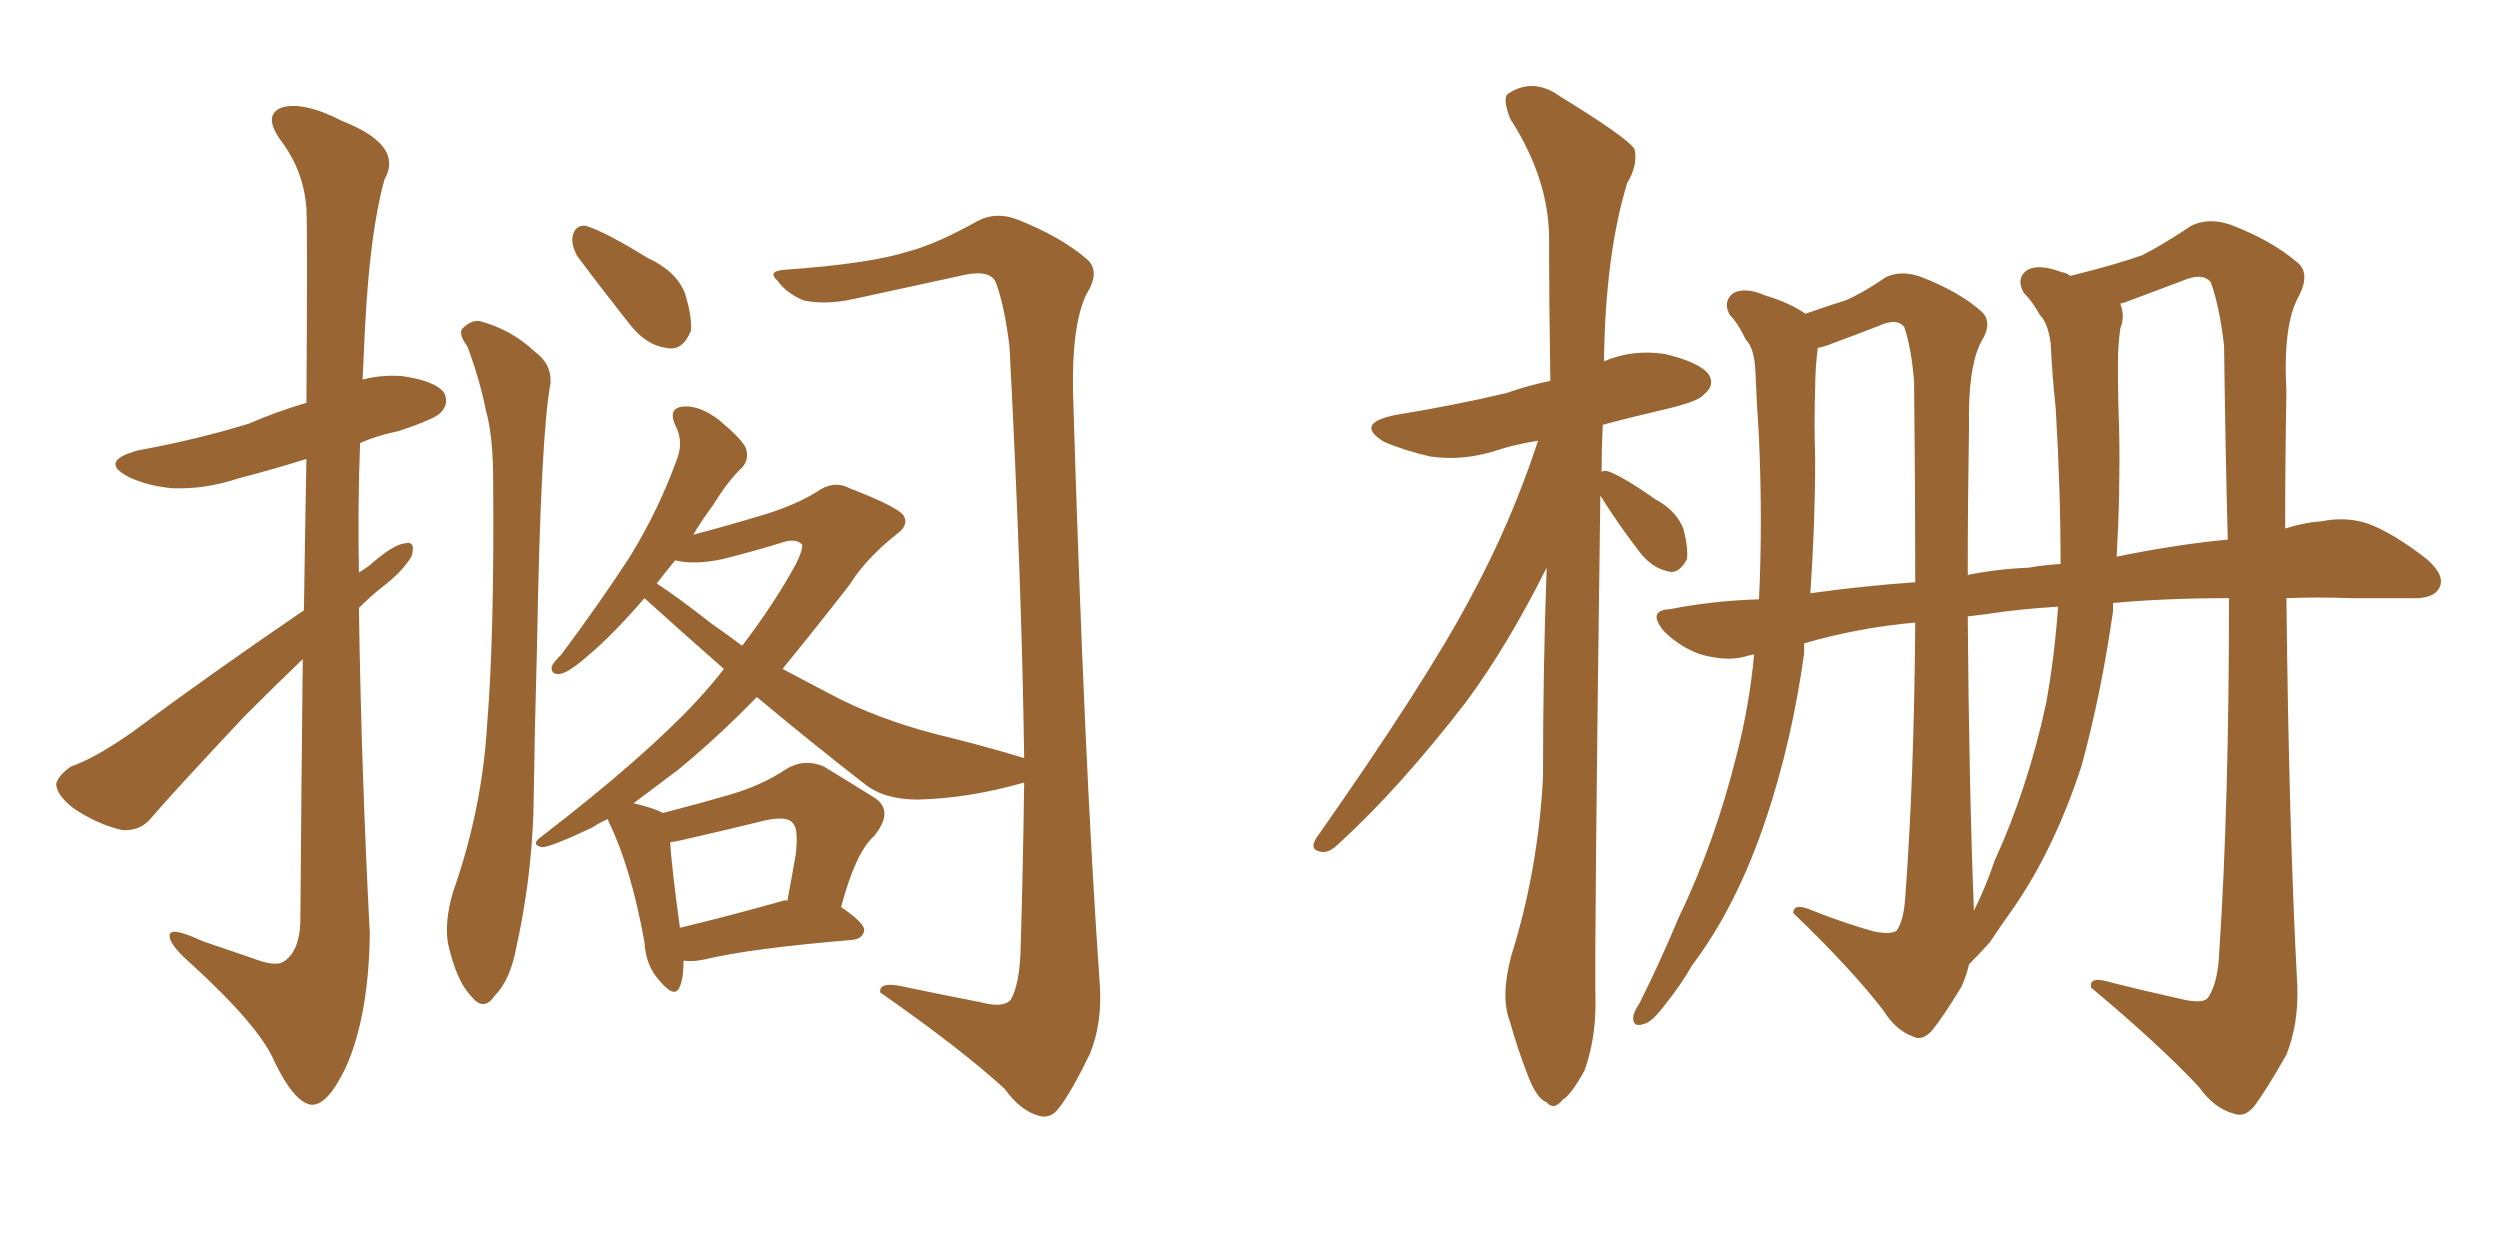 <svg xmlns="http://www.w3.org/2000/svg" xmlns:xlink="http://www.w3.org/1999/xlink" width="300" height="150"><path fill="#996633" padding="10" d="M36.47 73.24L36.47 73.24Q36.62 62.99 36.77 55.08L36.77 55.08Q32.52 56.40 28.56 57.42L28.56 57.42Q24.61 58.74 20.65 58.59L20.65 58.59Q17.72 58.30 15.53 57.28L15.53 57.28Q11.72 55.37 16.55 54.05L16.55 54.05Q23.73 52.73 29.88 50.83L29.88 50.83Q33.25 49.37 36.77 48.34L36.77 48.34Q36.91 27.69 36.77 25.05L36.77 25.05Q36.47 20.51 33.69 16.85L33.69 16.85Q31.49 13.77 33.84 12.89L33.84 12.89Q36.47 12.16 41.02 14.50L41.02 14.50Q48.49 17.43 46.14 21.53L46.14 21.53Q44.38 27.83 43.80 39.40L43.80 39.40Q43.65 42.33 43.51 45.56L43.51 45.56Q45.56 44.97 48.19 45.12L48.19 45.12Q52.29 45.70 53.32 47.17L53.32 47.17Q53.91 48.49 52.88 49.51L52.88 49.51Q52.29 50.24 47.90 51.71L47.90 51.71Q45.12 52.29 43.21 53.17L43.21 53.17Q42.92 60.79 43.07 68.70L43.07 68.70Q43.80 68.26 44.38 67.82L44.38 67.82Q47.17 65.33 48.63 65.19L48.63 65.19Q49.95 64.89 49.37 66.80L49.37 66.80Q48.19 68.70 45.85 70.46L45.85 70.46Q44.38 71.63 43.07 72.95L43.07 72.95Q43.36 92.58 44.38 112.06L44.38 112.06Q44.24 122.02 41.46 128.17L41.46 128.17Q39.26 132.71 37.35 132.57L37.35 132.57Q35.30 132.28 32.96 127.44L32.96 127.44Q31.20 123.19 22.85 115.58L22.85 115.58Q20.36 113.38 20.36 112.35L20.36 112.35Q20.21 111.04 24.32 112.94L24.32 112.94Q27.25 113.96 30.32 114.99L30.32 114.99Q32.96 116.02 33.98 115.43L33.98 115.43Q35.89 114.26 36.04 110.74L36.04 110.74Q36.18 92.87 36.33 79.10L36.33 79.10Q32.96 82.32 29.30 85.99L29.30 85.99Q20.51 95.36 18.16 98.14L18.16 98.14Q16.85 99.76 14.65 99.61L14.65 99.61Q11.57 98.88 8.79 96.97L8.79 96.97Q6.74 95.36 6.74 94.04L6.74 94.04Q7.03 93.02 8.50 91.99L8.50 91.99Q11.43 90.97 15.82 87.89L15.82 87.89Q25.49 80.71 36.47 73.24ZM69.29 30.76L69.29 30.76Q68.55 29.44 68.70 28.42L68.70 28.42Q68.99 26.95 70.31 27.10L70.31 27.10Q72.66 27.83 77.64 30.91L77.64 30.91Q81.15 32.52 82.18 35.16L82.18 35.16Q83.06 37.94 82.91 39.70L82.91 39.70Q81.88 42.19 79.98 41.75L79.98 41.75Q77.64 41.46 75.73 39.11L75.73 39.11Q72.36 34.86 69.29 30.76ZM56.10 41.60L56.10 41.60Q54.93 39.99 55.52 39.40L55.52 39.40Q56.54 38.38 57.57 38.53L57.57 38.53Q61.38 39.55 64.16 42.19L64.16 42.19Q66.21 43.65 66.06 46.00L66.06 46.00Q64.89 52.15 64.45 77.20L64.45 77.20Q64.16 87.30 64.01 97.56L64.01 97.56Q63.72 105.76 61.96 113.67L61.96 113.67Q61.23 117.63 59.33 119.53L59.33 119.53Q58.01 121.44 56.54 119.53L56.54 119.53Q54.79 117.77 53.76 113.23L53.76 113.23Q53.32 110.60 54.35 107.08L54.35 107.08Q57.86 97.12 58.45 87.01L58.45 87.01Q59.33 76.32 59.18 57.71L59.18 57.71Q59.18 52.29 58.30 49.22L58.30 49.22Q57.57 45.56 56.10 41.60ZM82.03 115.28L82.03 115.28Q82.03 117.33 81.59 118.36L81.59 118.36Q81.01 119.97 79.10 117.63L79.10 117.63Q77.49 115.87 77.34 113.09L77.34 113.09Q75.73 104.15 73.10 98.73L73.10 98.73Q72.95 98.44 72.95 98.29L72.95 98.29Q71.92 98.73 71.04 99.32L71.04 99.32Q66.06 101.66 65.04 101.66L65.04 101.66Q63.57 101.37 65.04 100.34L65.04 100.34Q77.20 90.97 83.50 84.23L83.50 84.23Q85.40 82.18 86.87 80.27L86.87 80.27Q82.03 76.03 77.49 71.92L77.49 71.92Q77.34 71.78 77.34 71.78L77.34 71.78Q73.54 76.17 70.75 78.52L70.75 78.52Q68.26 80.71 67.24 80.86L67.24 80.86Q66.06 81.01 66.21 79.98L66.21 79.98Q66.36 79.54 67.38 78.52L67.38 78.52Q72.07 72.22 75.59 66.80L75.59 66.80Q79.10 61.08 81.30 54.93L81.30 54.93Q82.03 52.88 81.01 50.98L81.01 50.98Q80.13 48.93 82.03 48.78L82.03 48.78Q83.94 48.63 86.28 50.39L86.28 50.39Q89.06 52.73 89.50 53.76L89.50 53.76Q89.94 55.08 89.06 56.10L89.06 56.10Q87.45 57.57 85.55 60.64L85.55 60.64Q84.23 62.40 83.20 64.16L83.20 64.16Q87.16 63.13 91.99 61.67L91.99 61.67Q95.65 60.50 98.00 59.03L98.00 59.03Q100.05 57.57 101.95 58.59L101.95 58.59Q108.40 61.08 108.54 62.11L108.54 62.11Q108.98 63.13 107.52 64.16L107.52 64.16Q103.86 67.09 101.95 70.17L101.95 70.17Q97.85 75.44 93.90 80.27L93.90 80.27Q96.68 81.74 99.46 83.20L99.46 83.20Q105.18 86.28 112.65 88.18L112.65 88.18Q118.07 89.50 122.90 90.97L122.90 90.97Q122.61 69.73 121.14 41.60L121.14 41.60Q120.56 36.77 119.53 33.98L119.53 33.98Q118.95 32.37 115.87 32.96L115.87 32.96Q109.13 34.42 102.39 35.89L102.39 35.89Q99.02 36.62 96.39 36.04L96.39 36.04Q94.34 35.16 93.31 33.69L93.31 33.69Q91.99 32.52 94.19 32.37L94.19 32.37Q104.44 31.64 108.98 30.18L108.98 30.18Q112.35 29.30 117.33 26.51L117.33 26.51Q119.53 25.34 122.17 26.37L122.17 26.37Q127.29 28.42 130.37 31.05L130.37 31.05Q132.13 32.52 130.37 35.30L130.37 35.30Q128.61 38.96 128.76 47.02L128.76 47.02Q130.08 91.26 131.98 118.21L131.98 118.21Q132.28 122.75 130.81 126.42L130.81 126.42Q128.61 130.96 127.15 132.86L127.15 132.86Q126.12 134.33 124.66 133.89L124.66 133.89Q122.46 133.30 120.56 130.66L120.56 130.66Q115.28 125.83 105.62 119.09L105.62 119.09Q105.47 117.77 108.25 118.36L108.25 118.36Q113.09 119.38 117.63 120.26L117.63 120.26Q120.41 121.00 121.29 119.97L121.29 119.97Q122.31 118.21 122.46 114.26L122.46 114.26Q122.75 105.03 122.90 93.90L122.90 93.90Q116.31 95.80 110.16 95.95L110.16 95.95Q106.05 95.95 103.71 94.04L103.71 94.04Q97.12 88.92 90.82 83.64L90.82 83.64Q86.13 88.48 81.30 92.43L81.30 92.43Q78.37 94.63 76.03 96.39L76.03 96.39Q78.52 96.97 79.54 97.56L79.54 97.56Q84.08 96.39 87.60 95.36L87.60 95.36Q91.55 94.19 94.34 92.29L94.34 92.29Q96.53 90.97 98.88 91.99L98.88 91.99Q102.25 94.04 104.59 95.51L104.59 95.51Q107.52 97.12 104.88 100.34L104.88 100.34Q102.69 102.25 100.93 108.84L100.93 108.84Q103.71 110.74 103.71 111.62L103.71 111.62Q103.56 112.65 102.25 112.79L102.25 112.79Q89.94 113.82 84.52 115.14L84.52 115.14Q83.06 115.43 82.03 115.28ZM93.90 108.11L93.90 108.11Q94.34 107.96 94.48 108.11L94.48 108.11Q95.07 105.03 95.51 102.39L95.51 102.39Q95.80 99.46 95.21 98.88L95.21 98.88Q94.63 97.85 91.85 98.44L91.85 98.44Q87.74 99.46 83.20 100.49L83.20 100.49Q81.45 100.93 80.42 101.07L80.42 101.07Q80.57 103.86 81.59 111.33L81.59 111.33Q87.16 110.01 93.90 108.11ZM85.40 74.85L85.40 74.85L85.40 74.85Q87.30 76.17 89.06 77.49L89.06 77.49Q92.87 72.51 95.51 67.68L95.51 67.68Q96.39 65.92 96.24 65.33L96.24 65.33Q95.51 64.60 94.04 65.04L94.04 65.04Q90.82 66.06 86.72 67.09L86.72 67.09Q83.35 67.82 81.01 67.24L81.01 67.24Q79.83 68.70 78.81 70.02L78.81 70.02Q81.30 71.63 85.40 74.85ZM192.04 59.47L192.04 59.47Q191.31 113.82 191.46 120.41L191.46 120.41Q191.46 124.80 190.14 128.47L190.14 128.47Q188.53 131.40 187.50 131.98L187.50 131.98Q186.47 133.30 185.60 132.28L185.60 132.28Q184.42 131.84 183.40 129.20L183.40 129.20Q182.08 125.83 181.20 122.61L181.20 122.61Q180.03 119.68 181.35 114.70L181.35 114.70Q184.57 104.44 185.16 93.31L185.16 93.31Q185.16 80.13 185.60 68.12L185.60 68.12Q180.91 77.49 175.93 84.23L175.93 84.23Q168.02 94.48 160.84 101.07L160.84 101.07Q159.67 102.25 158.79 102.25L158.79 102.25Q157.03 102.10 157.91 100.63L157.91 100.63Q171.09 81.88 176.51 71.63L176.51 71.63Q181.35 62.70 184.57 52.88L184.57 52.88Q181.93 53.32 180.03 53.91L180.03 53.91Q175.78 55.37 171.68 54.79L171.68 54.79Q168.46 54.05 166.11 53.03L166.11 53.03Q162.45 50.83 167.43 49.80L167.43 49.80Q174.61 48.63 180.76 47.17L180.76 47.17Q183.25 46.29 186.04 45.70L186.04 45.70Q185.89 36.33 185.89 28.27L185.89 28.27Q185.74 21.24 181.20 14.21L181.20 14.21Q180.32 11.87 180.91 11.28L180.91 11.28Q183.98 9.23 187.21 11.57L187.21 11.57Q195.12 16.41 196.14 17.87L196.14 17.87Q196.58 19.78 195.26 21.97L195.26 21.97Q192.63 30.62 192.48 43.36L192.48 43.36Q195.85 41.89 199.80 42.48L199.80 42.48Q204.05 43.51 205.08 44.97L205.08 44.97Q205.81 46.29 204.49 47.31L204.49 47.31Q203.91 48.19 199.37 49.22L199.37 49.22Q195.56 50.10 192.33 50.98L192.33 50.98Q192.19 53.91 192.19 56.69L192.19 56.69Q192.33 56.40 192.92 56.54L192.92 56.54Q194.68 57.13 198.63 59.91L198.63 59.91Q201.12 61.23 202.00 63.43L202.00 63.43Q202.59 65.63 202.44 67.09L202.44 67.09Q201.42 68.99 200.10 68.55L200.10 68.55Q198.19 68.12 196.73 66.21L196.73 66.21Q194.24 62.99 192.04 59.47ZM261.47 119.82L261.47 119.82Q264.40 120.56 264.99 119.68L264.99 119.68Q266.16 117.92 266.31 114.26L266.31 114.26Q267.48 96.53 267.48 71.78L267.48 71.78Q259.86 71.78 253.56 72.36L253.56 72.36Q253.56 72.80 253.56 73.39L253.56 73.39Q252.10 83.50 249.76 91.99L249.76 91.99Q246.53 101.81 241.70 108.84L241.70 108.84Q240.23 110.89 238.77 113.09L238.77 113.09Q237.30 114.70 236.28 115.72L236.28 115.72Q235.99 117.04 235.40 118.36L235.40 118.36Q233.20 122.02 231.74 123.78L231.74 123.78Q230.57 124.95 229.54 124.37L229.54 124.37Q227.49 123.63 226.03 121.29L226.03 121.29Q222.22 116.31 215.19 109.57L215.19 109.57Q215.19 108.25 217.53 109.28L217.53 109.28Q221.19 110.74 224.85 111.77L224.85 111.77Q227.05 112.21 227.64 111.62L227.64 111.62Q228.52 110.30 228.66 107.23L228.66 107.23Q229.69 93.31 229.83 74.71L229.83 74.71Q223.10 75.29 216.50 77.20L216.50 77.20Q216.50 77.78 216.50 78.37L216.50 78.37Q215.04 88.92 211.96 98.14L211.96 98.14Q208.45 108.69 203.03 115.87L203.03 115.87Q201.71 118.21 199.80 120.56L199.80 120.56Q198.19 122.75 197.17 122.90L197.17 122.90Q195.85 123.34 196.00 121.88L196.00 121.88Q196.14 121.29 196.73 120.41L196.73 120.41Q199.22 115.43 201.42 110.16L201.42 110.16Q205.81 101.07 208.45 90.38L208.45 90.38Q209.91 84.67 210.50 78.52L210.50 78.52Q209.77 78.66 209.33 78.81L209.33 78.81Q207.13 79.39 204.05 78.52L204.05 78.52Q201.56 77.64 199.66 75.73L199.66 75.73Q197.61 73.24 200.39 73.10L200.39 73.10Q205.66 72.07 211.08 71.92L211.08 71.92Q211.52 62.70 211.08 52.59L211.08 52.59Q210.79 48.05 210.64 44.38L210.64 44.38Q210.50 41.75 209.47 40.72L209.47 40.72Q208.59 38.82 207.57 37.79L207.57 37.79Q206.69 36.18 208.01 35.16L208.01 35.16Q209.47 34.42 211.82 35.45L211.82 35.45Q214.75 36.33 216.65 37.65L216.65 37.65Q219.58 36.62 221.48 36.04L221.48 36.04Q223.54 35.16 226.32 33.25L226.32 33.25Q228.22 32.37 230.57 33.25L230.57 33.25Q235.11 35.01 237.74 37.35L237.74 37.35Q239.21 38.67 237.74 41.02L237.74 41.02Q236.13 44.09 236.28 51.27L236.28 51.27Q236.13 60.50 236.13 68.99L236.13 68.99Q239.79 68.26 243.46 68.12L243.46 68.12Q245.07 67.82 247.27 67.68L247.27 67.68Q247.27 58.74 246.68 48.93L246.68 48.93Q246.24 44.82 246.09 41.31L246.09 41.31Q245.80 38.82 244.78 37.79L244.78 37.79Q243.90 36.18 242.87 35.16L242.87 35.16Q241.85 33.40 243.31 32.37L243.31 32.37Q244.78 31.64 247.41 32.67L247.41 32.67Q247.85 32.67 248.44 33.11L248.44 33.11Q254.30 31.64 257.08 30.62L257.08 30.62Q259.42 29.44 262.94 27.10L262.94 27.10Q264.99 26.07 267.63 26.95L267.63 26.95Q272.61 28.86 275.68 31.49L275.68 31.49Q277.29 32.81 275.83 35.60L275.83 35.60Q273.93 38.96 274.37 47.02L274.37 47.02Q274.22 55.37 274.22 63.43L274.22 63.43Q276.42 62.70 278.61 62.55L278.61 62.55Q281.54 61.96 284.18 62.84L284.18 62.84Q287.26 64.01 291.21 67.09L291.21 67.09Q293.55 69.14 292.68 70.61L292.68 70.61Q291.94 71.92 289.16 71.78L289.16 71.78Q285.79 71.78 282.13 71.78L282.13 71.78Q278.03 71.63 274.37 71.78L274.37 71.78Q274.66 99.32 275.68 118.36L275.68 118.36Q275.83 122.90 274.37 126.56L274.37 126.56Q271.88 130.96 270.41 132.86L270.41 132.86Q269.24 134.18 267.92 133.59L267.92 133.59Q265.72 133.01 263.82 130.37L263.82 130.37Q258.98 125.24 250.93 118.51L250.93 118.51Q250.63 117.04 253.42 117.92L253.42 117.92Q257.52 118.95 261.47 119.82ZM266.89 41.46L266.89 41.46Q266.31 36.62 265.28 33.84L265.28 33.84Q264.26 32.67 261.91 33.69L261.91 33.69Q258.40 35.01 254.88 36.33L254.88 36.33Q254.59 36.33 254.44 36.47L254.44 36.47Q255.03 37.94 254.44 39.40L254.44 39.40Q254.15 41.46 254.15 43.65L254.15 43.65Q254.15 47.61 254.30 51.71L254.30 51.71Q254.44 59.18 254.00 66.80L254.00 66.80Q261.18 65.33 267.33 64.75L267.33 64.75Q267.04 53.76 266.89 41.46ZM238.48 73.68L238.48 73.68Q237.16 73.83 236.13 73.97L236.13 73.97Q236.28 94.34 236.87 109.28L236.87 109.28Q238.33 106.35 239.36 103.27L239.36 103.27Q243.31 94.63 245.51 84.52L245.51 84.52Q246.53 78.96 246.97 72.80L246.97 72.80Q242.14 73.10 238.48 73.68ZM217.24 71.19L217.24 71.19L217.24 71.19Q223.54 70.31 229.83 69.87L229.83 69.87Q229.83 58.59 229.69 45.85L229.69 45.85Q229.39 41.89 228.52 39.26L228.52 39.26Q227.64 38.09 225.44 39.11L225.44 39.11Q222.80 40.14 220.02 41.16L220.02 41.16Q218.99 41.60 218.12 41.75L218.12 41.75Q218.12 41.75 218.12 41.89L218.12 41.89Q217.82 44.24 217.82 46.58L217.82 46.58Q217.68 50.54 217.82 55.08L217.82 55.08Q217.82 62.84 217.24 71.19Z"/></svg>